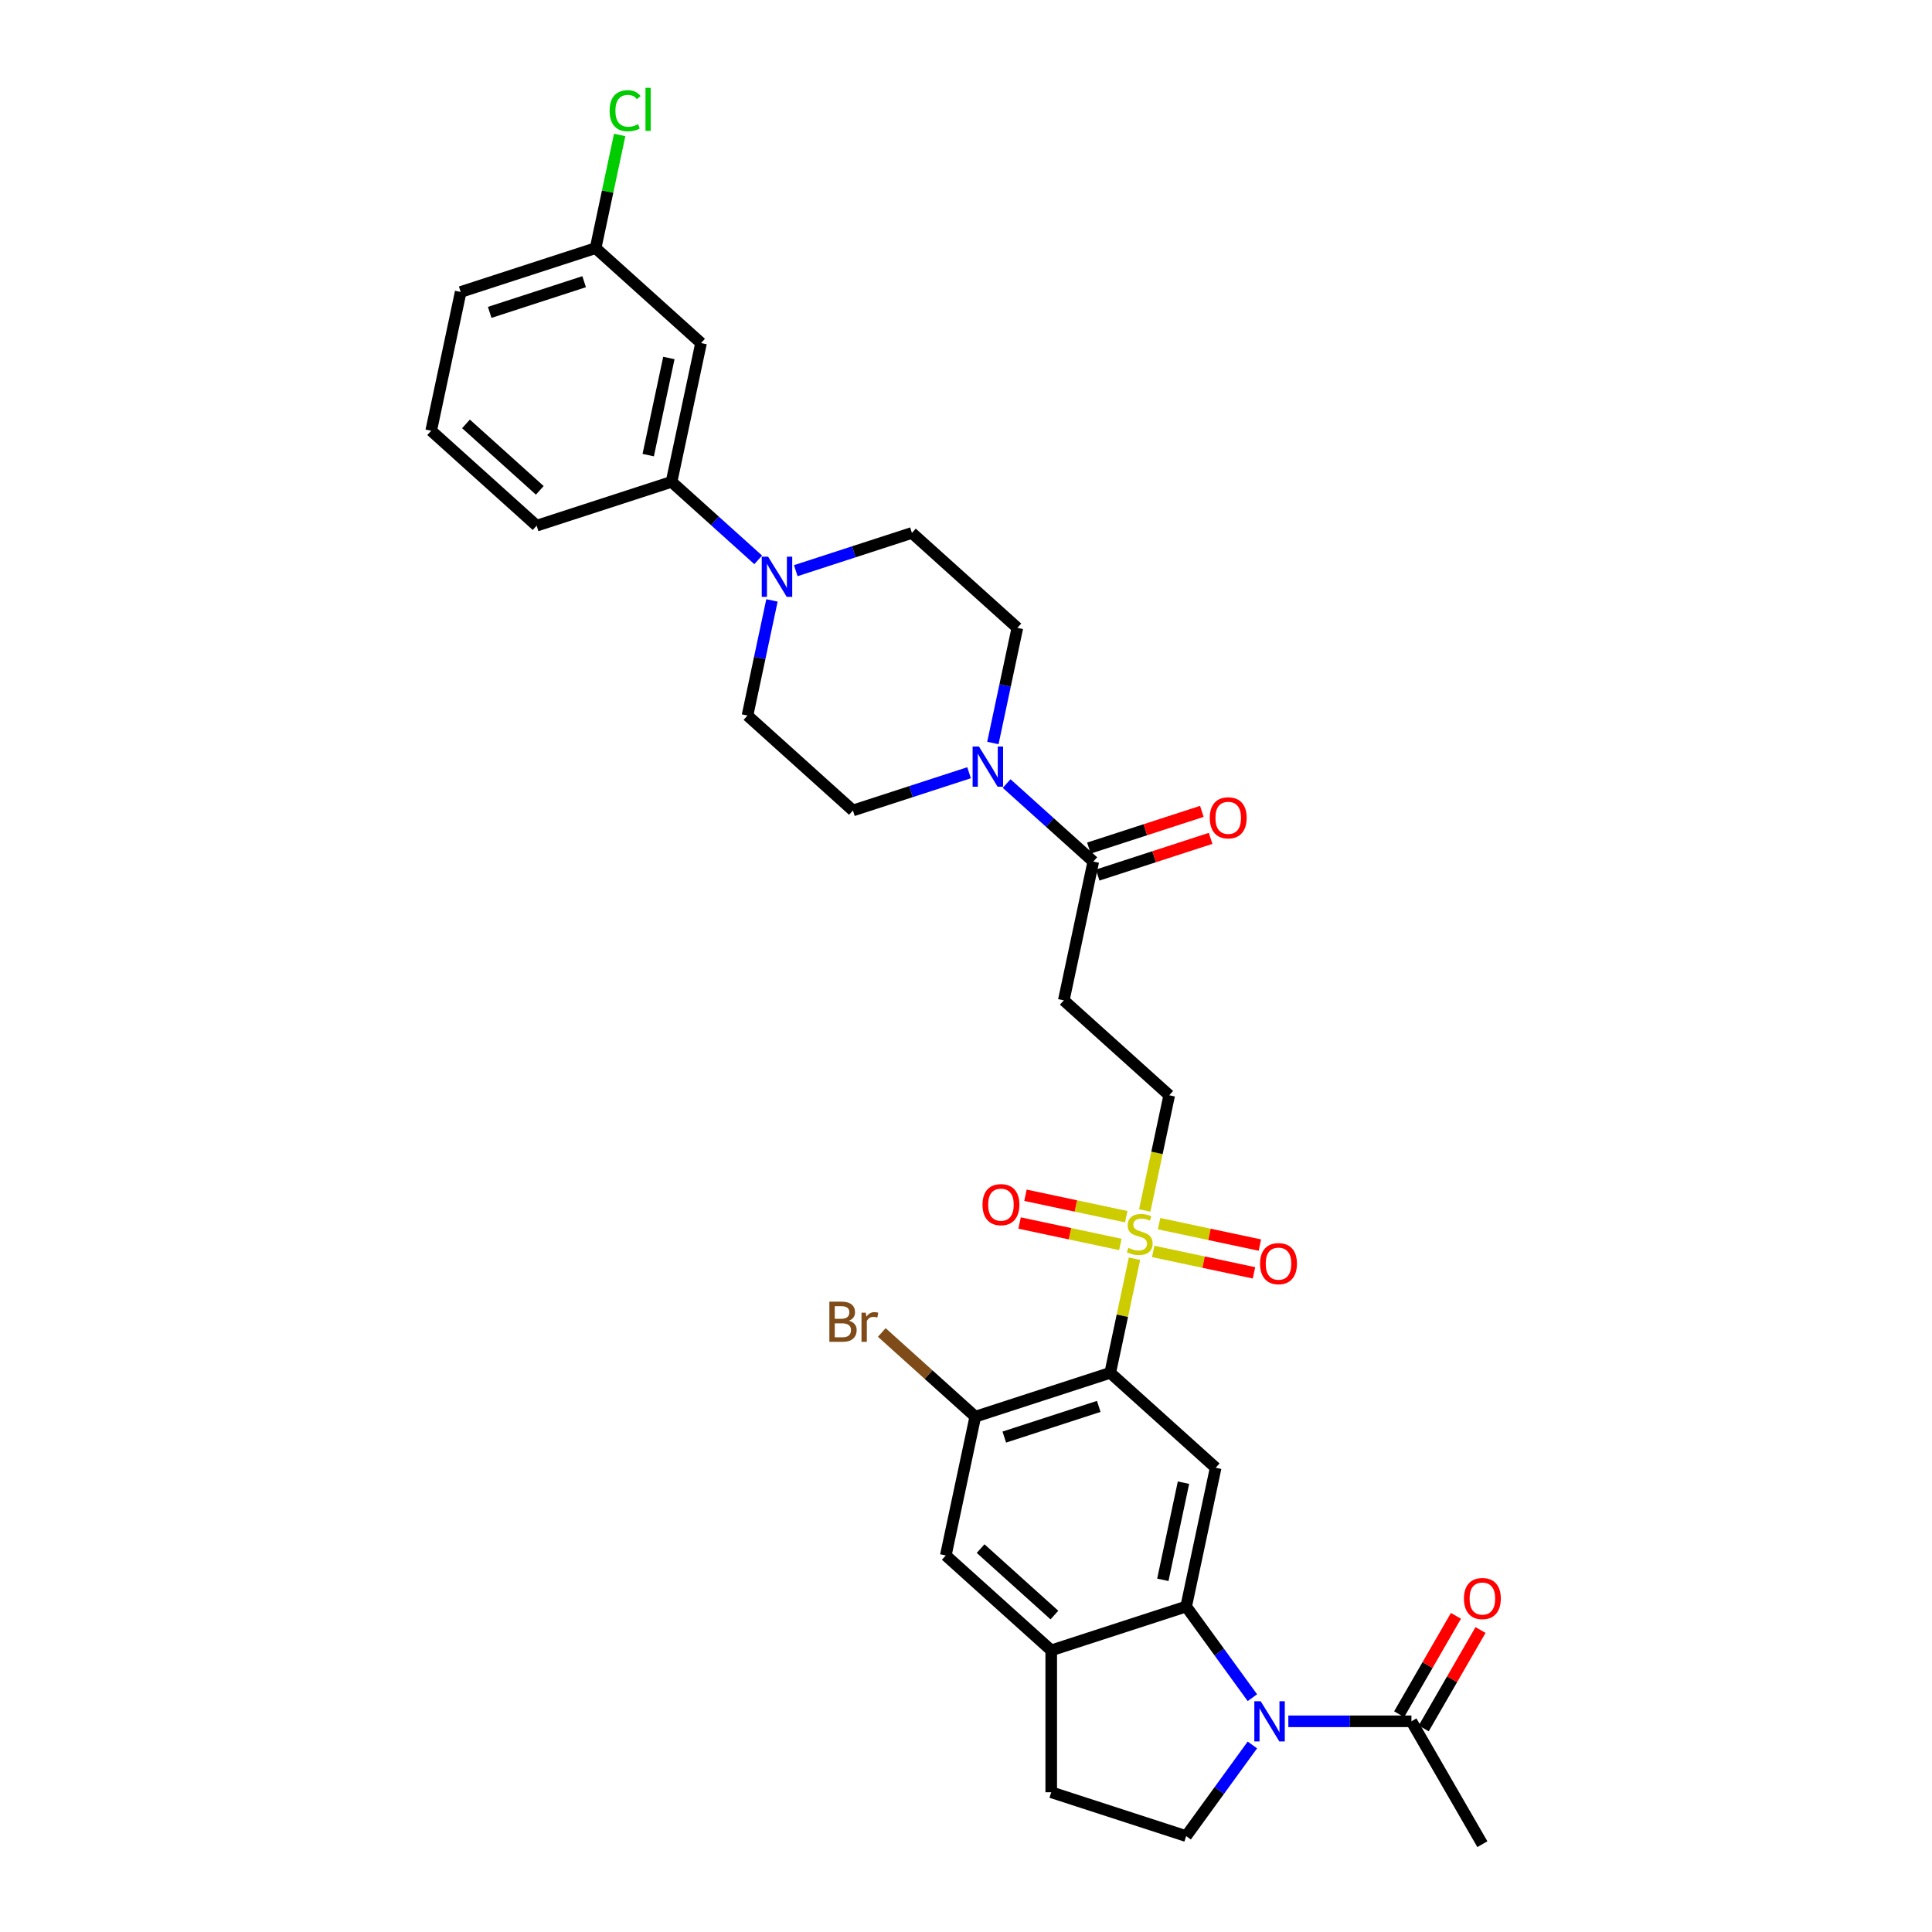 <?xml version='1.0' encoding='iso-8859-1'?>
<svg version='1.1' baseProfile='full'
              xmlns='http://www.w3.org/2000/svg'
                      xmlns:rdkit='http://www.rdkit.org/xml'
                      xmlns:xlink='http://www.w3.org/1999/xlink'
                  xml:space='preserve'
width='1000px' height='1000px' viewBox='0 0 1000 1000'>
<!-- END OF HEADER -->
<rect style='opacity:1.0;fill:#FFFFFF;stroke:none' width='1000' height='1000' x='0' y='0'> </rect>
<path class='bond-0' d='M 587.207,651.506 L 580.93,681.04' style='fill:none;fill-rule:evenodd;stroke:#CCCC00;stroke-width:6px;stroke-linecap:butt;stroke-linejoin:miter;stroke-opacity:1' />
<path class='bond-0' d='M 580.93,681.04 L 574.652,710.573' style='fill:none;fill-rule:evenodd;stroke:#000000;stroke-width:6px;stroke-linecap:butt;stroke-linejoin:miter;stroke-opacity:1' />
<path class='bond-14' d='M 592.514,626.539 L 598.851,596.726' style='fill:none;fill-rule:evenodd;stroke:#CCCC00;stroke-width:6px;stroke-linecap:butt;stroke-linejoin:miter;stroke-opacity:1' />
<path class='bond-14' d='M 598.851,596.726 L 605.188,566.914' style='fill:none;fill-rule:evenodd;stroke:#000000;stroke-width:6px;stroke-linecap:butt;stroke-linejoin:miter;stroke-opacity:1' />
<path class='bond-16' d='M 582.943,629.753 L 556.863,624.209' style='fill:none;fill-rule:evenodd;stroke:#CCCC00;stroke-width:6px;stroke-linecap:butt;stroke-linejoin:miter;stroke-opacity:1' />
<path class='bond-16' d='M 556.863,624.209 L 530.782,618.666' style='fill:none;fill-rule:evenodd;stroke:#FF0000;stroke-width:6px;stroke-linecap:butt;stroke-linejoin:miter;stroke-opacity:1' />
<path class='bond-16' d='M 579.89,644.119 L 553.809,638.575' style='fill:none;fill-rule:evenodd;stroke:#CCCC00;stroke-width:6px;stroke-linecap:butt;stroke-linejoin:miter;stroke-opacity:1' />
<path class='bond-16' d='M 553.809,638.575 L 527.729,633.032' style='fill:none;fill-rule:evenodd;stroke:#FF0000;stroke-width:6px;stroke-linecap:butt;stroke-linejoin:miter;stroke-opacity:1' />
<path class='bond-17' d='M 596.897,647.734 L 622.978,653.277' style='fill:none;fill-rule:evenodd;stroke:#CCCC00;stroke-width:6px;stroke-linecap:butt;stroke-linejoin:miter;stroke-opacity:1' />
<path class='bond-17' d='M 622.978,653.277 L 649.058,658.821' style='fill:none;fill-rule:evenodd;stroke:#FF0000;stroke-width:6px;stroke-linecap:butt;stroke-linejoin:miter;stroke-opacity:1' />
<path class='bond-17' d='M 599.951,633.368 L 626.031,638.912' style='fill:none;fill-rule:evenodd;stroke:#CCCC00;stroke-width:6px;stroke-linecap:butt;stroke-linejoin:miter;stroke-opacity:1' />
<path class='bond-17' d='M 626.031,638.912 L 652.112,644.455' style='fill:none;fill-rule:evenodd;stroke:#FF0000;stroke-width:6px;stroke-linecap:butt;stroke-linejoin:miter;stroke-opacity:1' />
<path class='bond-3' d='M 574.652,710.573 L 629.225,759.71' style='fill:none;fill-rule:evenodd;stroke:#000000;stroke-width:6px;stroke-linecap:butt;stroke-linejoin:miter;stroke-opacity:1' />
<path class='bond-6' d='M 574.652,710.573 L 504.812,733.265' style='fill:none;fill-rule:evenodd;stroke:#000000;stroke-width:6px;stroke-linecap:butt;stroke-linejoin:miter;stroke-opacity:1' />
<path class='bond-6' d='M 568.715,727.945 L 519.827,743.83' style='fill:none;fill-rule:evenodd;stroke:#000000;stroke-width:6px;stroke-linecap:butt;stroke-linejoin:miter;stroke-opacity:1' />
<path class='bond-1' d='M 648.232,878.715 L 631.094,855.128' style='fill:none;fill-rule:evenodd;stroke:#0000FF;stroke-width:6px;stroke-linecap:butt;stroke-linejoin:miter;stroke-opacity:1' />
<path class='bond-1' d='M 631.094,855.128 L 613.957,831.54' style='fill:none;fill-rule:evenodd;stroke:#000000;stroke-width:6px;stroke-linecap:butt;stroke-linejoin:miter;stroke-opacity:1' />
<path class='bond-9' d='M 666.843,890.949 L 698.699,890.949' style='fill:none;fill-rule:evenodd;stroke:#0000FF;stroke-width:6px;stroke-linecap:butt;stroke-linejoin:miter;stroke-opacity:1' />
<path class='bond-9' d='M 698.699,890.949 L 730.555,890.949' style='fill:none;fill-rule:evenodd;stroke:#000000;stroke-width:6px;stroke-linecap:butt;stroke-linejoin:miter;stroke-opacity:1' />
<path class='bond-11' d='M 648.232,903.184 L 631.094,926.771' style='fill:none;fill-rule:evenodd;stroke:#0000FF;stroke-width:6px;stroke-linecap:butt;stroke-linejoin:miter;stroke-opacity:1' />
<path class='bond-11' d='M 631.094,926.771 L 613.957,950.359' style='fill:none;fill-rule:evenodd;stroke:#000000;stroke-width:6px;stroke-linecap:butt;stroke-linejoin:miter;stroke-opacity:1' />
<path class='bond-2' d='M 613.957,831.54 L 629.225,759.71' style='fill:none;fill-rule:evenodd;stroke:#000000;stroke-width:6px;stroke-linecap:butt;stroke-linejoin:miter;stroke-opacity:1' />
<path class='bond-2' d='M 601.881,817.712 L 612.569,767.431' style='fill:none;fill-rule:evenodd;stroke:#000000;stroke-width:6px;stroke-linecap:butt;stroke-linejoin:miter;stroke-opacity:1' />
<path class='bond-32' d='M 613.957,831.54 L 544.117,854.232' style='fill:none;fill-rule:evenodd;stroke:#000000;stroke-width:6px;stroke-linecap:butt;stroke-linejoin:miter;stroke-opacity:1' />
<path class='bond-4' d='M 521.034,405.564 L 543.459,425.756' style='fill:none;fill-rule:evenodd;stroke:#0000FF;stroke-width:6px;stroke-linecap:butt;stroke-linejoin:miter;stroke-opacity:1' />
<path class='bond-4' d='M 543.459,425.756 L 565.884,445.947' style='fill:none;fill-rule:evenodd;stroke:#000000;stroke-width:6px;stroke-linecap:butt;stroke-linejoin:miter;stroke-opacity:1' />
<path class='bond-19' d='M 513.912,384.576 L 520.245,354.778' style='fill:none;fill-rule:evenodd;stroke:#0000FF;stroke-width:6px;stroke-linecap:butt;stroke-linejoin:miter;stroke-opacity:1' />
<path class='bond-19' d='M 520.245,354.778 L 526.579,324.98' style='fill:none;fill-rule:evenodd;stroke:#000000;stroke-width:6px;stroke-linecap:butt;stroke-linejoin:miter;stroke-opacity:1' />
<path class='bond-20' d='M 501.588,399.969 L 471.53,409.736' style='fill:none;fill-rule:evenodd;stroke:#0000FF;stroke-width:6px;stroke-linecap:butt;stroke-linejoin:miter;stroke-opacity:1' />
<path class='bond-20' d='M 471.53,409.736 L 441.471,419.502' style='fill:none;fill-rule:evenodd;stroke:#000000;stroke-width:6px;stroke-linecap:butt;stroke-linejoin:miter;stroke-opacity:1' />
<path class='bond-5' d='M 399.566,310.77 L 393.232,340.567' style='fill:none;fill-rule:evenodd;stroke:#0000FF;stroke-width:6px;stroke-linecap:butt;stroke-linejoin:miter;stroke-opacity:1' />
<path class='bond-5' d='M 393.232,340.567 L 386.899,370.365' style='fill:none;fill-rule:evenodd;stroke:#000000;stroke-width:6px;stroke-linecap:butt;stroke-linejoin:miter;stroke-opacity:1' />
<path class='bond-13' d='M 392.444,289.781 L 370.019,269.59' style='fill:none;fill-rule:evenodd;stroke:#0000FF;stroke-width:6px;stroke-linecap:butt;stroke-linejoin:miter;stroke-opacity:1' />
<path class='bond-13' d='M 370.019,269.59 L 347.594,249.398' style='fill:none;fill-rule:evenodd;stroke:#000000;stroke-width:6px;stroke-linecap:butt;stroke-linejoin:miter;stroke-opacity:1' />
<path class='bond-34' d='M 411.889,295.376 L 441.948,285.61' style='fill:none;fill-rule:evenodd;stroke:#0000FF;stroke-width:6px;stroke-linecap:butt;stroke-linejoin:miter;stroke-opacity:1' />
<path class='bond-34' d='M 441.948,285.61 L 472.007,275.843' style='fill:none;fill-rule:evenodd;stroke:#000000;stroke-width:6px;stroke-linecap:butt;stroke-linejoin:miter;stroke-opacity:1' />
<path class='bond-12' d='M 504.812,733.265 L 489.544,805.095' style='fill:none;fill-rule:evenodd;stroke:#000000;stroke-width:6px;stroke-linecap:butt;stroke-linejoin:miter;stroke-opacity:1' />
<path class='bond-25' d='M 504.812,733.265 L 480.61,711.474' style='fill:none;fill-rule:evenodd;stroke:#000000;stroke-width:6px;stroke-linecap:butt;stroke-linejoin:miter;stroke-opacity:1' />
<path class='bond-25' d='M 480.61,711.474 L 456.408,689.682' style='fill:none;fill-rule:evenodd;stroke:#7F4C19;stroke-width:6px;stroke-linecap:butt;stroke-linejoin:miter;stroke-opacity:1' />
<path class='bond-7' d='M 565.884,445.947 L 550.616,517.777' style='fill:none;fill-rule:evenodd;stroke:#000000;stroke-width:6px;stroke-linecap:butt;stroke-linejoin:miter;stroke-opacity:1' />
<path class='bond-23' d='M 568.153,452.931 L 597.382,443.434' style='fill:none;fill-rule:evenodd;stroke:#000000;stroke-width:6px;stroke-linecap:butt;stroke-linejoin:miter;stroke-opacity:1' />
<path class='bond-23' d='M 597.382,443.434 L 626.611,433.937' style='fill:none;fill-rule:evenodd;stroke:#FF0000;stroke-width:6px;stroke-linecap:butt;stroke-linejoin:miter;stroke-opacity:1' />
<path class='bond-23' d='M 563.614,438.963 L 592.843,429.466' style='fill:none;fill-rule:evenodd;stroke:#000000;stroke-width:6px;stroke-linecap:butt;stroke-linejoin:miter;stroke-opacity:1' />
<path class='bond-23' d='M 592.843,429.466 L 622.072,419.969' style='fill:none;fill-rule:evenodd;stroke:#FF0000;stroke-width:6px;stroke-linecap:butt;stroke-linejoin:miter;stroke-opacity:1' />
<path class='bond-8' d='M 544.117,854.232 L 489.544,805.095' style='fill:none;fill-rule:evenodd;stroke:#000000;stroke-width:6px;stroke-linecap:butt;stroke-linejoin:miter;stroke-opacity:1' />
<path class='bond-8' d='M 545.758,835.947 L 507.558,801.551' style='fill:none;fill-rule:evenodd;stroke:#000000;stroke-width:6px;stroke-linecap:butt;stroke-linejoin:miter;stroke-opacity:1' />
<path class='bond-18' d='M 544.117,854.232 L 544.117,927.667' style='fill:none;fill-rule:evenodd;stroke:#000000;stroke-width:6px;stroke-linecap:butt;stroke-linejoin:miter;stroke-opacity:1' />
<path class='bond-24' d='M 736.914,894.621 L 751.614,869.161' style='fill:none;fill-rule:evenodd;stroke:#000000;stroke-width:6px;stroke-linecap:butt;stroke-linejoin:miter;stroke-opacity:1' />
<path class='bond-24' d='M 751.614,869.161 L 766.314,843.7' style='fill:none;fill-rule:evenodd;stroke:#FF0000;stroke-width:6px;stroke-linecap:butt;stroke-linejoin:miter;stroke-opacity:1' />
<path class='bond-24' d='M 724.195,887.278 L 738.895,861.817' style='fill:none;fill-rule:evenodd;stroke:#000000;stroke-width:6px;stroke-linecap:butt;stroke-linejoin:miter;stroke-opacity:1' />
<path class='bond-24' d='M 738.895,861.817 L 753.595,836.356' style='fill:none;fill-rule:evenodd;stroke:#FF0000;stroke-width:6px;stroke-linecap:butt;stroke-linejoin:miter;stroke-opacity:1' />
<path class='bond-28' d='M 730.555,890.949 L 767.272,954.545' style='fill:none;fill-rule:evenodd;stroke:#000000;stroke-width:6px;stroke-linecap:butt;stroke-linejoin:miter;stroke-opacity:1' />
<path class='bond-10' d='M 550.616,517.777 L 605.188,566.914' style='fill:none;fill-rule:evenodd;stroke:#000000;stroke-width:6px;stroke-linecap:butt;stroke-linejoin:miter;stroke-opacity:1' />
<path class='bond-33' d='M 613.957,950.359 L 544.117,927.667' style='fill:none;fill-rule:evenodd;stroke:#000000;stroke-width:6px;stroke-linecap:butt;stroke-linejoin:miter;stroke-opacity:1' />
<path class='bond-15' d='M 347.594,249.398 L 362.862,177.569' style='fill:none;fill-rule:evenodd;stroke:#000000;stroke-width:6px;stroke-linecap:butt;stroke-linejoin:miter;stroke-opacity:1' />
<path class='bond-15' d='M 335.518,235.57 L 346.206,185.29' style='fill:none;fill-rule:evenodd;stroke:#000000;stroke-width:6px;stroke-linecap:butt;stroke-linejoin:miter;stroke-opacity:1' />
<path class='bond-29' d='M 347.594,249.398 L 277.754,272.091' style='fill:none;fill-rule:evenodd;stroke:#000000;stroke-width:6px;stroke-linecap:butt;stroke-linejoin:miter;stroke-opacity:1' />
<path class='bond-26' d='M 362.862,177.569 L 308.29,128.432' style='fill:none;fill-rule:evenodd;stroke:#000000;stroke-width:6px;stroke-linecap:butt;stroke-linejoin:miter;stroke-opacity:1' />
<path class='bond-22' d='M 526.579,324.98 L 472.007,275.843' style='fill:none;fill-rule:evenodd;stroke:#000000;stroke-width:6px;stroke-linecap:butt;stroke-linejoin:miter;stroke-opacity:1' />
<path class='bond-21' d='M 441.471,419.502 L 386.899,370.365' style='fill:none;fill-rule:evenodd;stroke:#000000;stroke-width:6px;stroke-linecap:butt;stroke-linejoin:miter;stroke-opacity:1' />
<path class='bond-27' d='M 308.29,128.432 L 314.516,99.141' style='fill:none;fill-rule:evenodd;stroke:#000000;stroke-width:6px;stroke-linecap:butt;stroke-linejoin:miter;stroke-opacity:1' />
<path class='bond-27' d='M 314.516,99.141 L 320.742,69.849' style='fill:none;fill-rule:evenodd;stroke:#00CC00;stroke-width:6px;stroke-linecap:butt;stroke-linejoin:miter;stroke-opacity:1' />
<path class='bond-35' d='M 308.29,128.432 L 238.449,151.124' style='fill:none;fill-rule:evenodd;stroke:#000000;stroke-width:6px;stroke-linecap:butt;stroke-linejoin:miter;stroke-opacity:1' />
<path class='bond-35' d='M 302.352,145.803 L 253.464,161.688' style='fill:none;fill-rule:evenodd;stroke:#000000;stroke-width:6px;stroke-linecap:butt;stroke-linejoin:miter;stroke-opacity:1' />
<path class='bond-30' d='M 277.754,272.091 L 223.182,222.954' style='fill:none;fill-rule:evenodd;stroke:#000000;stroke-width:6px;stroke-linecap:butt;stroke-linejoin:miter;stroke-opacity:1' />
<path class='bond-30' d='M 279.396,253.806 L 241.195,219.41' style='fill:none;fill-rule:evenodd;stroke:#000000;stroke-width:6px;stroke-linecap:butt;stroke-linejoin:miter;stroke-opacity:1' />
<path class='bond-31' d='M 223.182,222.954 L 238.449,151.124' style='fill:none;fill-rule:evenodd;stroke:#000000;stroke-width:6px;stroke-linecap:butt;stroke-linejoin:miter;stroke-opacity:1' />
<path  class='atom-0' d='M 584.045 645.881
Q 584.28 645.969, 585.25 646.381
Q 586.219 646.792, 587.277 647.056
Q 588.363 647.291, 589.421 647.291
Q 591.389 647.291, 592.534 646.351
Q 593.68 645.382, 593.68 643.708
Q 593.68 642.562, 593.093 641.857
Q 592.534 641.152, 591.653 640.77
Q 590.772 640.388, 589.303 639.948
Q 587.453 639.39, 586.337 638.861
Q 585.25 638.332, 584.457 637.216
Q 583.693 636.1, 583.693 634.22
Q 583.693 631.606, 585.455 629.99
Q 587.247 628.374, 590.772 628.374
Q 593.181 628.374, 595.912 629.52
L 595.237 631.782
Q 592.74 630.754, 590.86 630.754
Q 588.833 630.754, 587.717 631.606
Q 586.601 632.428, 586.63 633.867
Q 586.63 634.984, 587.188 635.659
Q 587.776 636.335, 588.598 636.717
Q 589.45 637.098, 590.86 637.539
Q 592.74 638.127, 593.856 638.714
Q 594.972 639.301, 595.766 640.506
Q 596.588 641.681, 596.588 643.708
Q 596.588 646.586, 594.649 648.143
Q 592.74 649.67, 589.538 649.67
Q 587.688 649.67, 586.278 649.259
Q 584.897 648.877, 583.252 648.202
L 584.045 645.881
' fill='#CCCC00'/>
<path  class='atom-2' d='M 652.523 880.551
L 659.338 891.566
Q 660.014 892.653, 661.101 894.621
Q 662.187 896.589, 662.246 896.707
L 662.246 880.551
L 665.007 880.551
L 665.007 901.348
L 662.158 901.348
L 654.844 889.305
Q 653.992 887.895, 653.082 886.279
Q 652.2 884.663, 651.936 884.164
L 651.936 901.348
L 649.234 901.348
L 649.234 880.551
L 652.523 880.551
' fill='#0000FF'/>
<path  class='atom-5' d='M 506.714 386.411
L 513.529 397.427
Q 514.205 398.513, 515.291 400.482
Q 516.378 402.45, 516.437 402.567
L 516.437 386.411
L 519.198 386.411
L 519.198 407.208
L 516.349 407.208
L 509.035 395.165
Q 508.183 393.755, 507.272 392.139
Q 506.391 390.524, 506.127 390.024
L 506.127 407.208
L 503.424 407.208
L 503.424 386.411
L 506.714 386.411
' fill='#0000FF'/>
<path  class='atom-6' d='M 397.57 288.137
L 404.384 299.152
Q 405.06 300.239, 406.147 302.207
Q 407.233 304.175, 407.292 304.293
L 407.292 288.137
L 410.053 288.137
L 410.053 308.934
L 407.204 308.934
L 399.89 296.891
Q 399.038 295.481, 398.128 293.865
Q 397.246 292.249, 396.982 291.75
L 396.982 308.934
L 394.28 308.934
L 394.28 288.137
L 397.57 288.137
' fill='#0000FF'/>
<path  class='atom-17' d='M 508.544 623.534
Q 508.544 618.541, 511.011 615.75
Q 513.479 612.96, 518.091 612.96
Q 522.702 612.96, 525.17 615.75
Q 527.637 618.541, 527.637 623.534
Q 527.637 628.587, 525.14 631.465
Q 522.643 634.314, 518.091 634.314
Q 513.508 634.314, 511.011 631.465
Q 508.544 628.616, 508.544 623.534
M 518.091 631.965
Q 521.263 631.965, 522.967 629.85
Q 524.7 627.705, 524.7 623.534
Q 524.7 619.451, 522.967 617.395
Q 521.263 615.31, 518.091 615.31
Q 514.918 615.31, 513.185 617.366
Q 511.481 619.422, 511.481 623.534
Q 511.481 627.735, 513.185 629.85
Q 514.918 631.965, 518.091 631.965
' fill='#FF0000'/>
<path  class='atom-18' d='M 652.203 654.07
Q 652.203 649.076, 654.671 646.286
Q 657.138 643.495, 661.75 643.495
Q 666.361 643.495, 668.829 646.286
Q 671.296 649.076, 671.296 654.07
Q 671.296 659.122, 668.8 662.001
Q 666.303 664.85, 661.75 664.85
Q 657.168 664.85, 654.671 662.001
Q 652.203 659.152, 652.203 654.07
M 661.75 662.5
Q 664.922 662.5, 666.626 660.385
Q 668.359 658.241, 668.359 654.07
Q 668.359 649.987, 666.626 647.931
Q 664.922 645.845, 661.75 645.845
Q 658.577 645.845, 656.844 647.902
Q 655.141 649.958, 655.141 654.07
Q 655.141 658.27, 656.844 660.385
Q 658.577 662.5, 661.75 662.5
' fill='#FF0000'/>
<path  class='atom-24' d='M 626.177 423.313
Q 626.177 418.32, 628.645 415.529
Q 631.112 412.739, 635.724 412.739
Q 640.335 412.739, 642.803 415.529
Q 645.27 418.32, 645.27 423.313
Q 645.27 428.366, 642.773 431.244
Q 640.277 434.093, 635.724 434.093
Q 631.141 434.093, 628.645 431.244
Q 626.177 428.395, 626.177 423.313
M 635.724 431.744
Q 638.896 431.744, 640.6 429.629
Q 642.333 427.484, 642.333 423.313
Q 642.333 419.23, 640.6 417.174
Q 638.896 415.089, 635.724 415.089
Q 632.551 415.089, 630.818 417.145
Q 629.115 419.201, 629.115 423.313
Q 629.115 427.514, 630.818 429.629
Q 632.551 431.744, 635.724 431.744
' fill='#FF0000'/>
<path  class='atom-25' d='M 757.725 827.412
Q 757.725 822.419, 760.193 819.628
Q 762.66 816.838, 767.272 816.838
Q 771.884 816.838, 774.351 819.628
Q 776.818 822.419, 776.818 827.412
Q 776.818 832.464, 774.322 835.343
Q 771.825 838.192, 767.272 838.192
Q 762.69 838.192, 760.193 835.343
Q 757.725 832.494, 757.725 827.412
M 767.272 835.842
Q 770.444 835.842, 772.148 833.728
Q 773.881 831.583, 773.881 827.412
Q 773.881 823.329, 772.148 821.273
Q 770.444 819.188, 767.272 819.188
Q 764.1 819.188, 762.367 821.244
Q 760.663 823.3, 760.663 827.412
Q 760.663 831.613, 762.367 833.728
Q 764.1 835.842, 767.272 835.842
' fill='#FF0000'/>
<path  class='atom-26' d='M 439.386 683.6
Q 441.384 684.158, 442.382 685.391
Q 443.41 686.596, 443.41 688.388
Q 443.41 691.266, 441.56 692.911
Q 439.739 694.527, 436.273 694.527
L 429.282 694.527
L 429.282 673.73
L 435.421 673.73
Q 438.975 673.73, 440.767 675.169
Q 442.559 676.609, 442.559 679.252
Q 442.559 682.395, 439.386 683.6
M 432.072 676.08
L 432.072 682.601
L 435.421 682.601
Q 437.477 682.601, 438.534 681.778
Q 439.621 680.927, 439.621 679.252
Q 439.621 676.08, 435.421 676.08
L 432.072 676.08
M 436.273 692.177
Q 438.299 692.177, 439.386 691.207
Q 440.473 690.238, 440.473 688.388
Q 440.473 686.684, 439.269 685.832
Q 438.094 684.951, 435.832 684.951
L 432.072 684.951
L 432.072 692.177
L 436.273 692.177
' fill='#7F4C19'/>
<path  class='atom-26' d='M 448.14 679.429
L 448.463 681.514
Q 450.049 679.164, 452.634 679.164
Q 453.456 679.164, 454.572 679.458
L 454.132 681.925
Q 452.869 681.632, 452.164 681.632
Q 450.93 681.632, 450.108 682.131
Q 449.314 682.601, 448.668 683.746
L 448.668 694.527
L 445.907 694.527
L 445.907 679.429
L 448.14 679.429
' fill='#7F4C19'/>
<path  class='atom-28' d='M 315.538 57.322
Q 315.538 52.152, 317.947 49.449
Q 320.385 46.718, 324.997 46.718
Q 329.285 46.718, 331.577 49.743
L 329.638 51.329
Q 327.964 49.126, 324.997 49.126
Q 321.854 49.126, 320.18 51.241
Q 318.535 53.327, 318.535 57.322
Q 318.535 61.434, 320.238 63.549
Q 321.971 65.664, 325.32 65.664
Q 327.611 65.664, 330.284 64.283
L 331.107 66.486
Q 330.02 67.191, 328.375 67.602
Q 326.73 68.014, 324.909 68.014
Q 320.385 68.014, 317.947 65.252
Q 315.538 62.491, 315.538 57.322
' fill='#00CC00'/>
<path  class='atom-28' d='M 334.103 45.455
L 336.805 45.455
L 336.805 67.749
L 334.103 67.749
L 334.103 45.455
' fill='#00CC00'/>
</svg>
